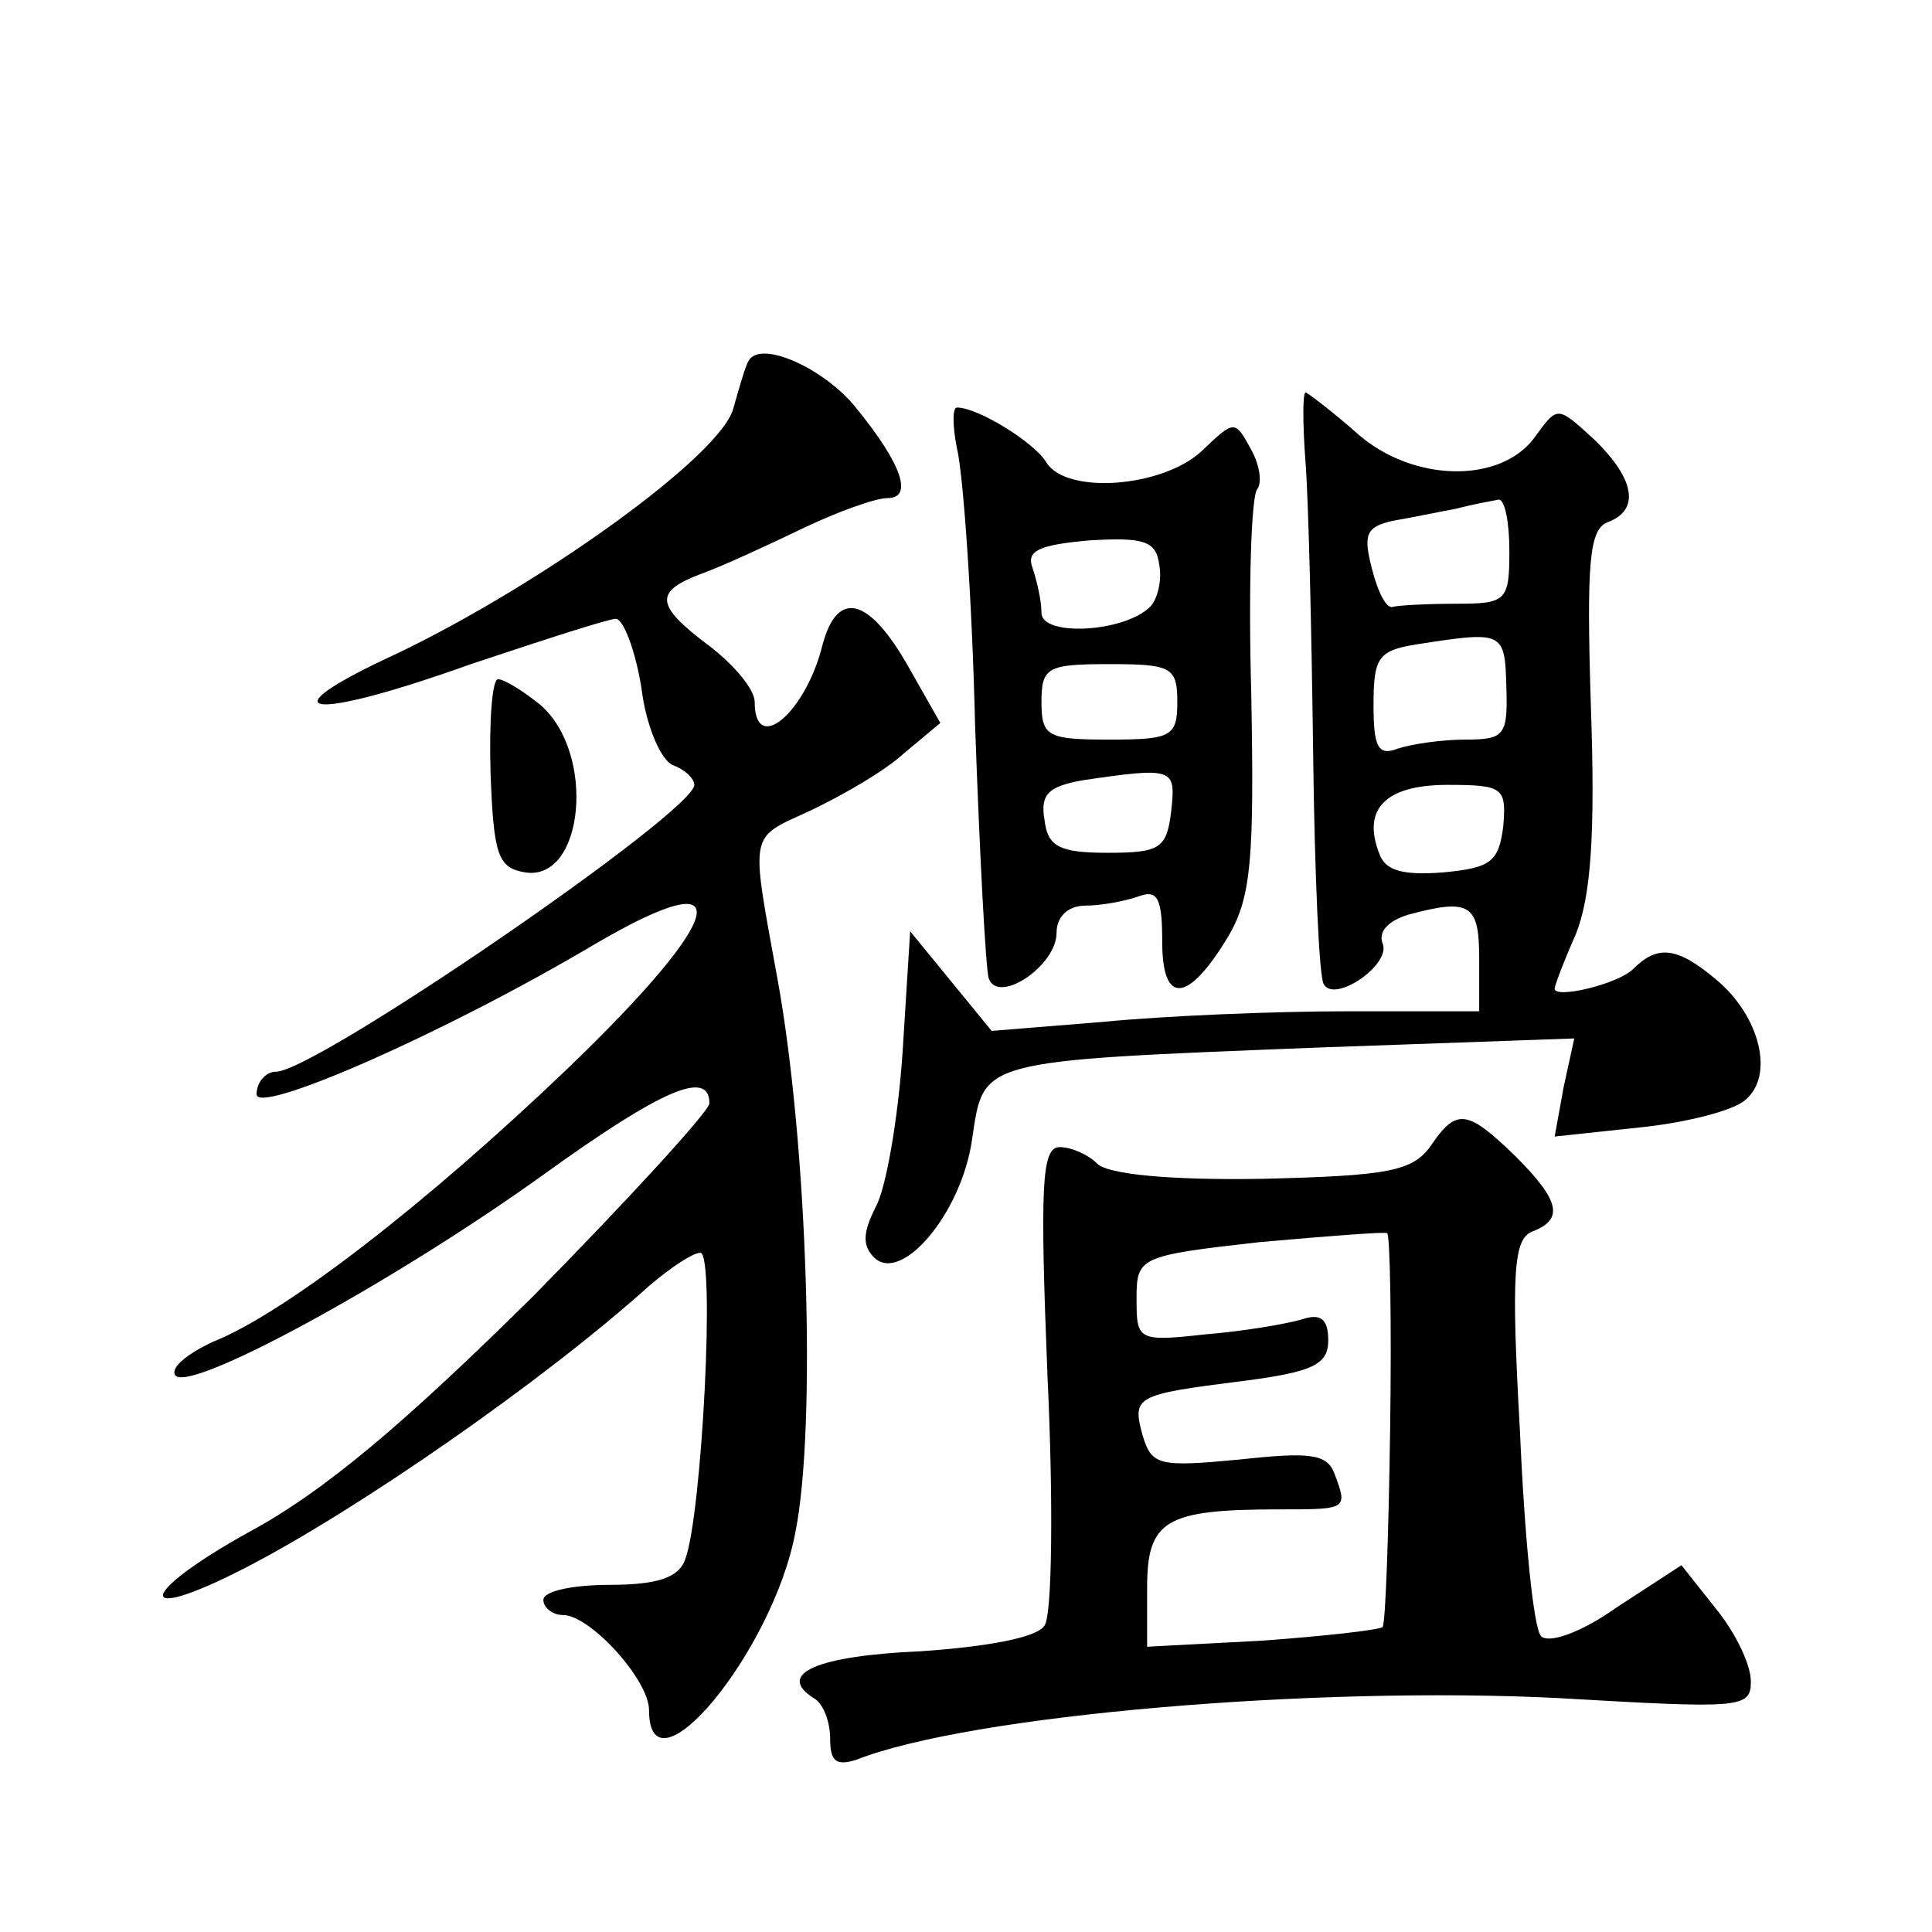<?xml version="1.0" standalone="no"?>
<!DOCTYPE svg PUBLIC "-//W3C//DTD SVG 20010904//EN"
 "http://www.w3.org/TR/2001/REC-SVG-20010904/DTD/svg10.dtd">
<svg version="1.0" xmlns="http://www.w3.org/2000/svg"
 width="128pt" height="128pt" viewBox="0 0 128 128"
 preserveAspectRatio="xMidYMid meet">
<g transform="translate(0,128) scale(0.1,-0.1)"
fill="#0" stroke="none">
<path d="M496 1041 c-2 -3 -6 -17 -10 -31 -7 -31 -127 -117 -223 -163 -89 -41 -60
-46 49 -7 48 16 91 30 96 30 5 0 13 -21 17 -46 3 -25 13 -48 21 -51 8 -3 14 -9
14 -13 0 -18 -251 -190 -277 -190 -7 0 -13 -7 -13 -15 0 -14 124 40 225 100 96
56 87 19 -19 -83 -93 -89 -187 -162 -235 -181 -17 -8 -28 -17 -25 -22 8 -13 144
61 243 132 79 57 111 71 111 48 0 -5 -53 -63 -117 -128 -85 -84 -138 -129 -188
-156 -74 -41 -77 -62 -3 -24 74 38 198 124 268 187 14 12 29 22 34 22 10 0 1 -174
-10 -203 -4 -12 -18 -17 -50 -17 -24 0 -44 -4 -44 -10 0 -5 6 -10 13 -10 18 0 57
-43 57 -63 0 -60 82 38 97 118 14 70 8 258 -12 367 -18 99 -19 92 22 111 21 10
49 26 62 38 l24 20 -21 37 c-26 46 -47 52 -57 15 -11 -45 -45 -74 -45 -38 0 8 -13
24 -30 37 -36 27 -37 36 -5 48 14 5 44 19 67 30 23 11 48 20 56 20 17 0 10 22 -21
60 -21 26 -63 45 -71 31z M865 973 c2 -27 4 -113 5 -193 1 -80 4 -148 7 -152 7
-13 45 13 39 27 -3 8 4 15 17 19 41 11 47 7 47 -29 l0 -35 -87 0 c-49 0 -121 -3
-162 -7 l-74 -6 -27 33 -27 33 -5 -80 c-3 -44 -11 -91 -18 -103 -8 -16 -9 -25 -1
-33 18 -18 58 29 65 78 8 53 2 52 230 61 l169 6 -7 -32 -6 -33 56 6 c30 3 62 11
70 18 20 16 10 56 -19 80 -26 22 -39 23 -55 7 -10 -10 -52 -20 -52 -13 0 2 6 18
14 36 10 25 13 66 10 151 -3 96 -1 117 11 122 22 8 18 29 -9 55 -24 22 -24 22 -38
3 -22 -33 -82 -32 -119 1 -17 15 -33 27 -34 27 -2 0 -2 -21 0 -47z m135 -58 c0
-33 -2 -35 -35 -35 -19 0 -38 -1 -42 -2 -4 -2 -10 9 -14 25 -6 23 -4 28 14 32 12
2 31 6 42 8 11 3 23 5 28 6 4 0 7 -15 7 -34z m-2 -90 c1 -32 -1 -35 -27 -35 -16
0 -36 -3 -45 -6 -13 -5 -16 1 -16 29 0 31 3 36 28 40 58 9 59 9 60 -28z m-2 -92
c-3 -24 -8 -28 -40 -31 -26 -2 -38 1 -42 12 -12 30 4 46 45 46 37 0 39 -2 37 -27z
M634 983 c4 -16 10 -98 12 -183 3 -85 7 -161 9 -168 6 -18 45 8 45 30 0 11 8 18
19 18 11 0 26 3 35 6 13 5 16 -1 16 -30 0 -42 17 -41 44 4 15 26 17 51 15 160 -2
71 0 132 4 136 3 4 2 15 -4 26 -11 20 -11 20 -33 -1 -26 -24 -90 -29 -103 -7 -8
13 -45 36 -59 36 -3 0 -3 -12 0 -27z m128 -105 c-17 -17 -72 -20 -72 -4 0 8 -3
21 -6 30 -4 11 4 15 38 18 35 2 44 0 46 -16 2 -10 -1 -23 -6 -28z m18 -63 c0 -23
-4 -25 -45 -25 -41 0 -45 2 -45 25 0 23 4 25 45 25 41 0 45 -2 45 -25z m-4 -72
c-3 -25 -7 -28 -42 -28 -32 0 -40 4 -42 22 -3 17 3 22 25 26 61 9 62 8 59 -20z
M325 768 c2 -55 5 -63 23 -66 39 -6 47 79 10 111 -11 9 -24 17 -28 17 -4 0 -6 -28
-5 -62z M948 521 c-12 -17 -28 -20 -112 -22 -61 -1 -102 3 -109 10 -6 6 -17 11
-25 11 -12 0 -13 -26 -8 -152 4 -84 3 -159 -2 -165 -5 -8 -38 -14 -82 -17 -69 -3
-96 -15 -71 -31 6 -3 11 -15 11 -27 0 -15 4 -18 17 -14 76 30 305 49 465 41 121
-7 128 -7 128 11 0 11 -10 32 -23 48 l-23 29 -43 -28 c-24 -17 -45 -24 -50 -19
-5 5 -11 66 -14 136 -6 106 -4 127 8 132 21 8 19 20 -11 50 -32 31 -39 32 -56 7z
m-27 -188 c-1 -69 -3 -128 -5 -131 -3 -2 -39 -6 -80 -9 l-76 -4 0 39 c0 45 12 52
88 52 45 0 45 0 36 24 -5 13 -17 14 -63 9 -53 -5 -58 -4 -64 16 -7 26 -5 27 66
36 47 6 57 11 57 27 0 14 -5 18 -17 14 -10 -3 -39 -8 -64 -10 -45 -5 -46 -4 -46
23 0 28 1 29 81 38 45 4 83 7 85 6 2 -1 3 -60 2 -130z"/>
</g>
</svg>
